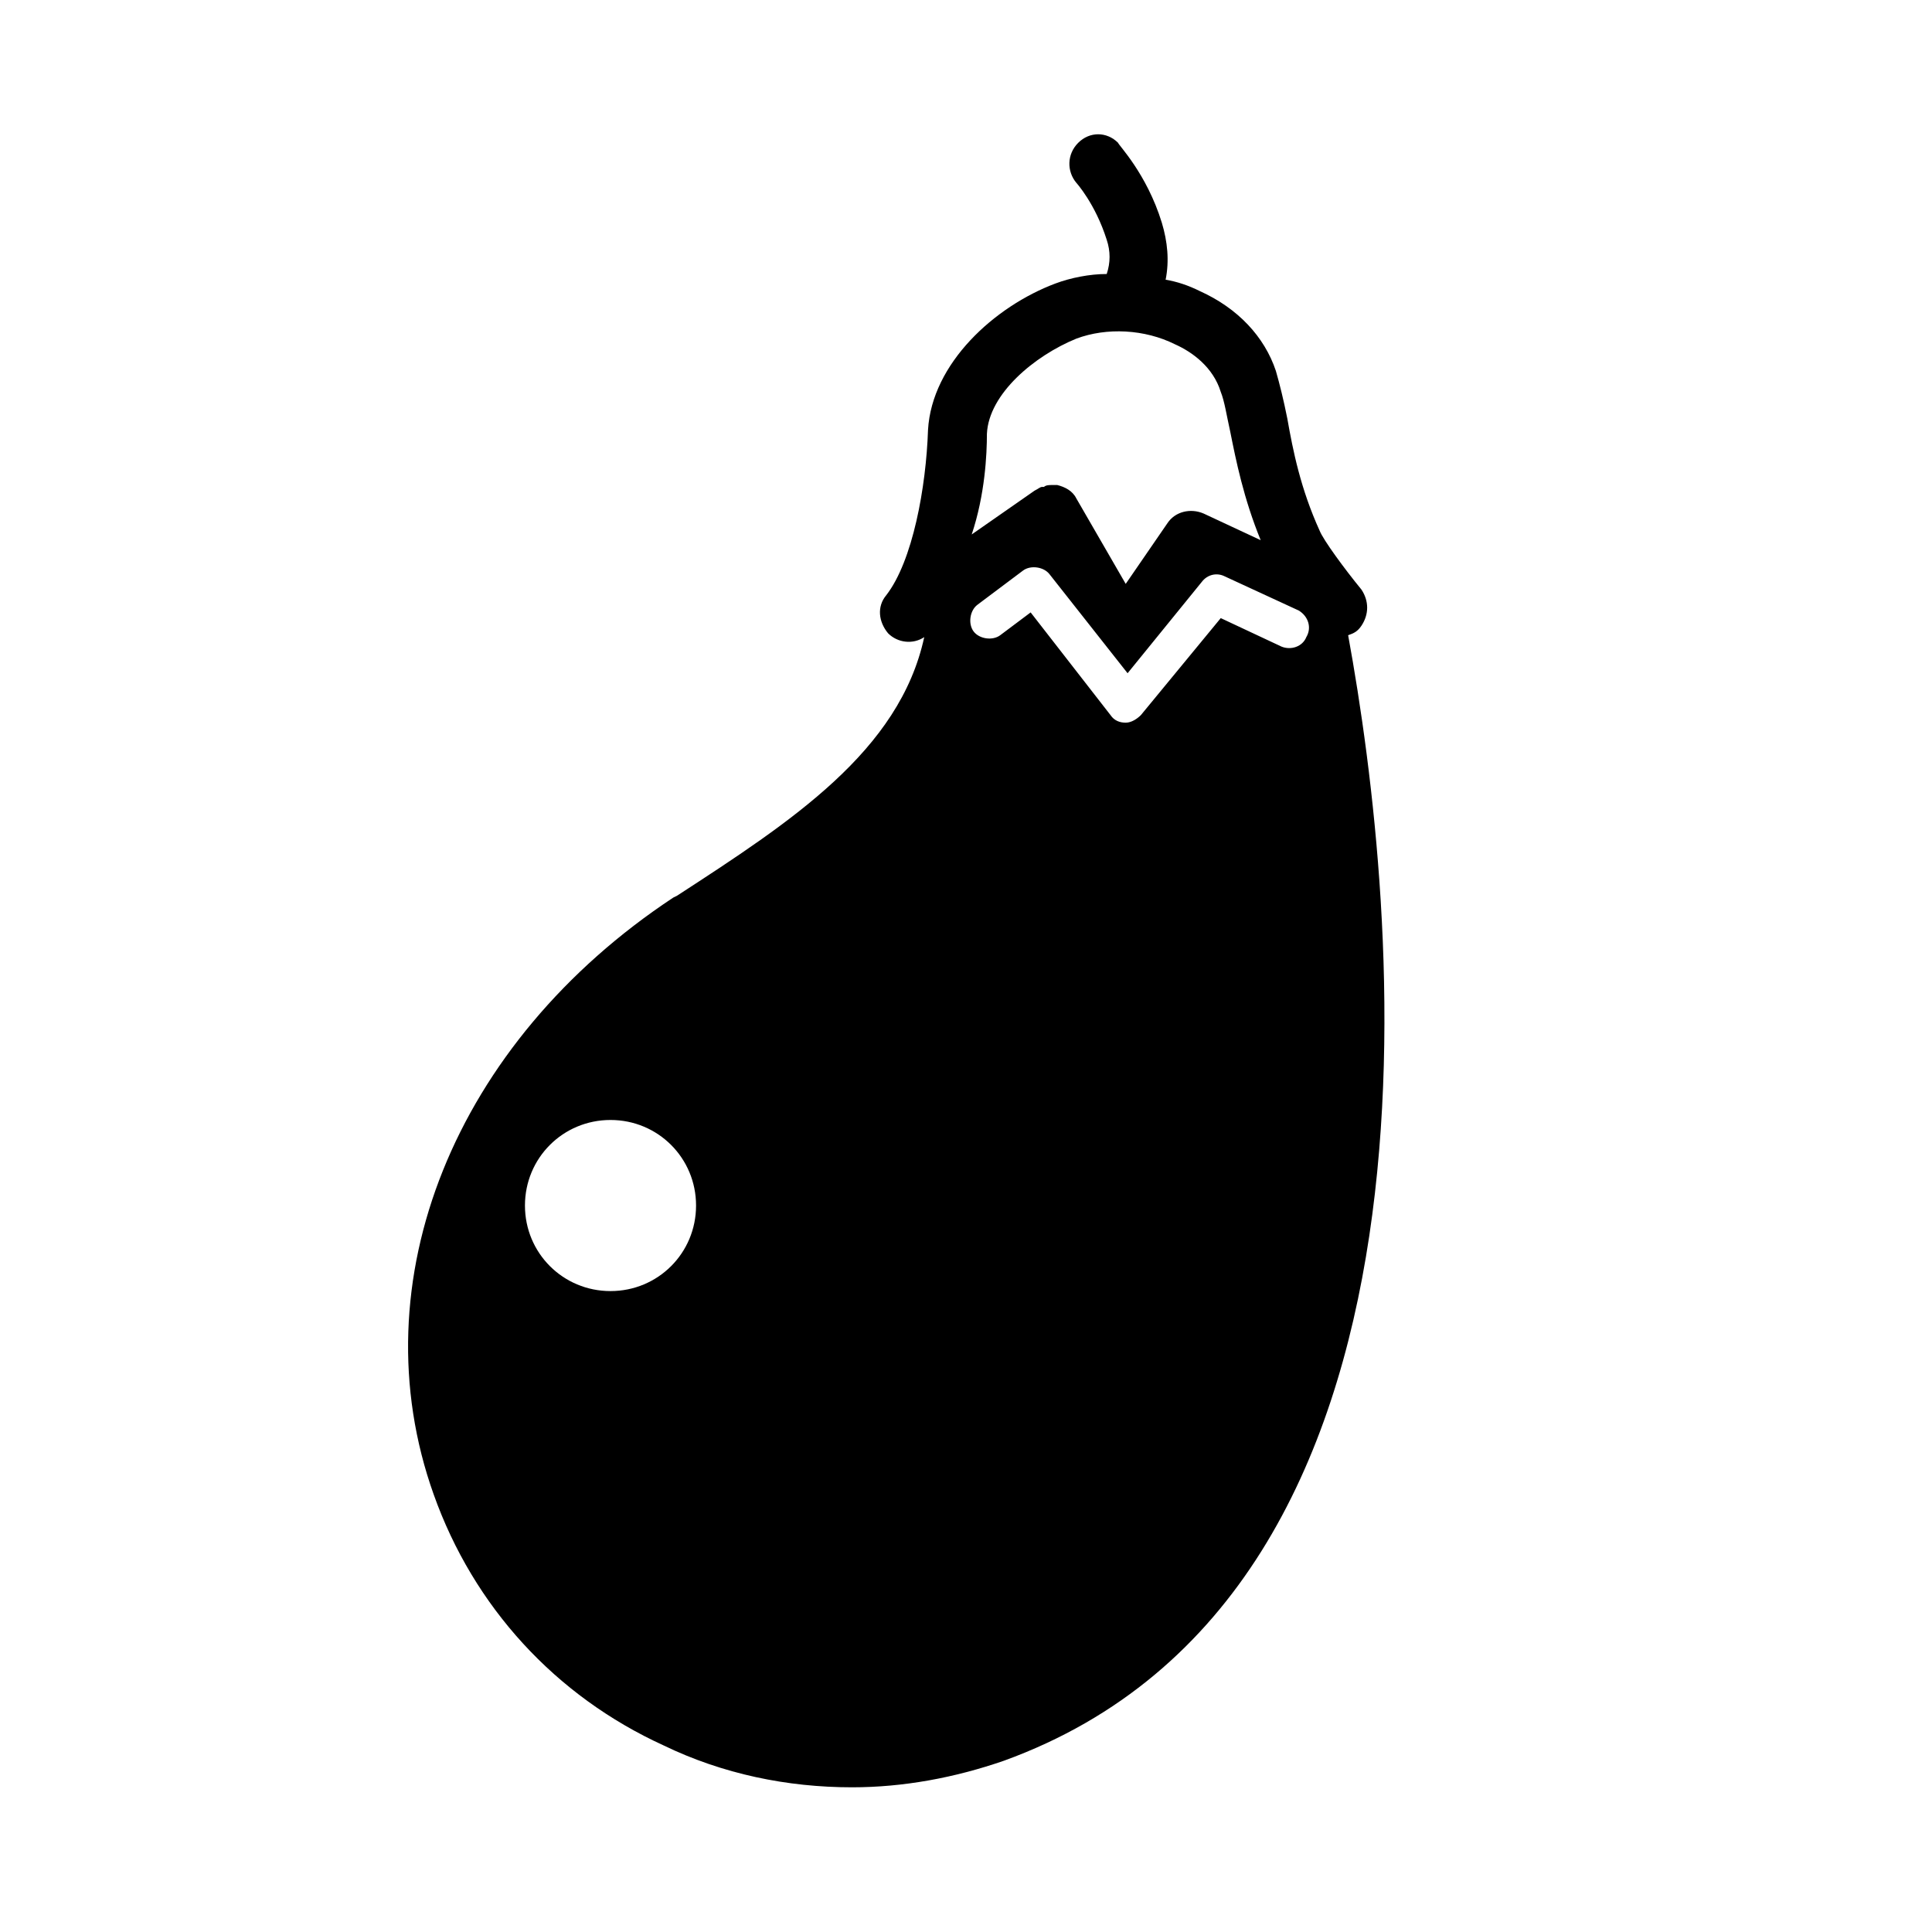 <?xml version="1.0" encoding="UTF-8"?>
<!-- Uploaded to: ICON Repo, www.svgrepo.com, Generator: ICON Repo Mixer Tools -->
<svg fill="#000000" width="800px" height="800px" version="1.1" viewBox="144 144 512 512" xmlns="http://www.w3.org/2000/svg">
 <path d="m501.27 312.34c1.512-0.504 2.519-1.008 3.527-2.519 2.016-3.023 2.016-6.551 0-9.574-4.535-5.543-10.078-13.098-11.082-15.617-5.039-11.082-7.055-21.16-8.566-29.727-1.008-5.039-2.016-9.07-3.023-12.594-3.023-9.07-10.078-16.625-20.152-21.16-3.023-1.512-6.047-2.519-9.07-3.023 1.008-5.039 0.504-10.078-1.008-15.113-4.031-13.098-11.586-20.656-11.586-21.16-3.023-3.023-7.559-3.023-10.578 0-3.023 3.023-3.023 7.559-0.504 10.578 0 0 5.039 5.543 8.062 15.113 1.008 3.023 1.008 6.047 0 9.07-4.535 0-9.574 1.008-13.602 2.519-16.121 6.047-32.746 21.16-33.754 38.793-0.504 15.113-4.031 34.762-11.082 43.832-2.519 3.023-2.016 7.055 0.504 10.078 2.519 2.519 6.551 3.023 9.574 1.008-6.551 30.23-35.266 48.871-65.496 68.52l-1.008 0.504c-57.949 38.289-83.641 101.77-63.488 158.2 10.578 29.727 32.242 53.402 60.961 66.504 15.617 7.559 32.746 11.082 49.879 11.082 13.602 0 27.207-2.519 40.305-7.055 123.43-44.84 104.29-226.71 91.188-298.25zm-195.48 173.81c-12.594 0-22.672-10.078-22.672-22.672s10.078-22.672 22.672-22.672 22.672 10.078 22.672 22.672c0 12.598-10.074 22.672-22.672 22.672zm99.754-227.21c0.504-10.578 12.594-20.656 23.68-25.191 8.062-3.023 18.137-2.519 26.199 1.512 4.535 2.016 10.078 6.047 12.09 12.594 1.008 2.519 1.512 6.047 2.519 10.578 1.512 7.559 3.527 17.633 8.062 28.719l-15.113-7.055c-3.527-1.512-7.559-0.504-9.574 2.519l-11.082 16.121-13.098-22.672c-1.008-2.016-3.023-3.023-5.039-3.527h-1.512c-0.504 0-1.512 0-2.016 0.504h-0.504c-0.504 0-1.008 0.504-2.016 1.008l-16.625 11.586c3.523-10.574 4.027-21.156 4.027-26.695zm84.641 53.906c-1.008 2.519-4.031 3.527-6.551 2.519l-16.121-7.559-21.16 25.695c-1.008 1.008-2.519 2.016-4.031 2.016-1.512 0-3.023-0.504-4.031-2.016l-21.16-27.207-8.062 6.047c-2.016 1.512-5.543 1.008-7.055-1.008-1.512-2.016-1.008-5.543 1.008-7.055l12.09-9.07c2.016-1.512 5.543-1.008 7.055 1.008l20.656 26.199 19.648-24.184c1.512-2.016 4.031-2.519 6.047-1.512l19.648 9.07c2.523 1.512 3.531 4.535 2.019 7.055z"/>
</svg>